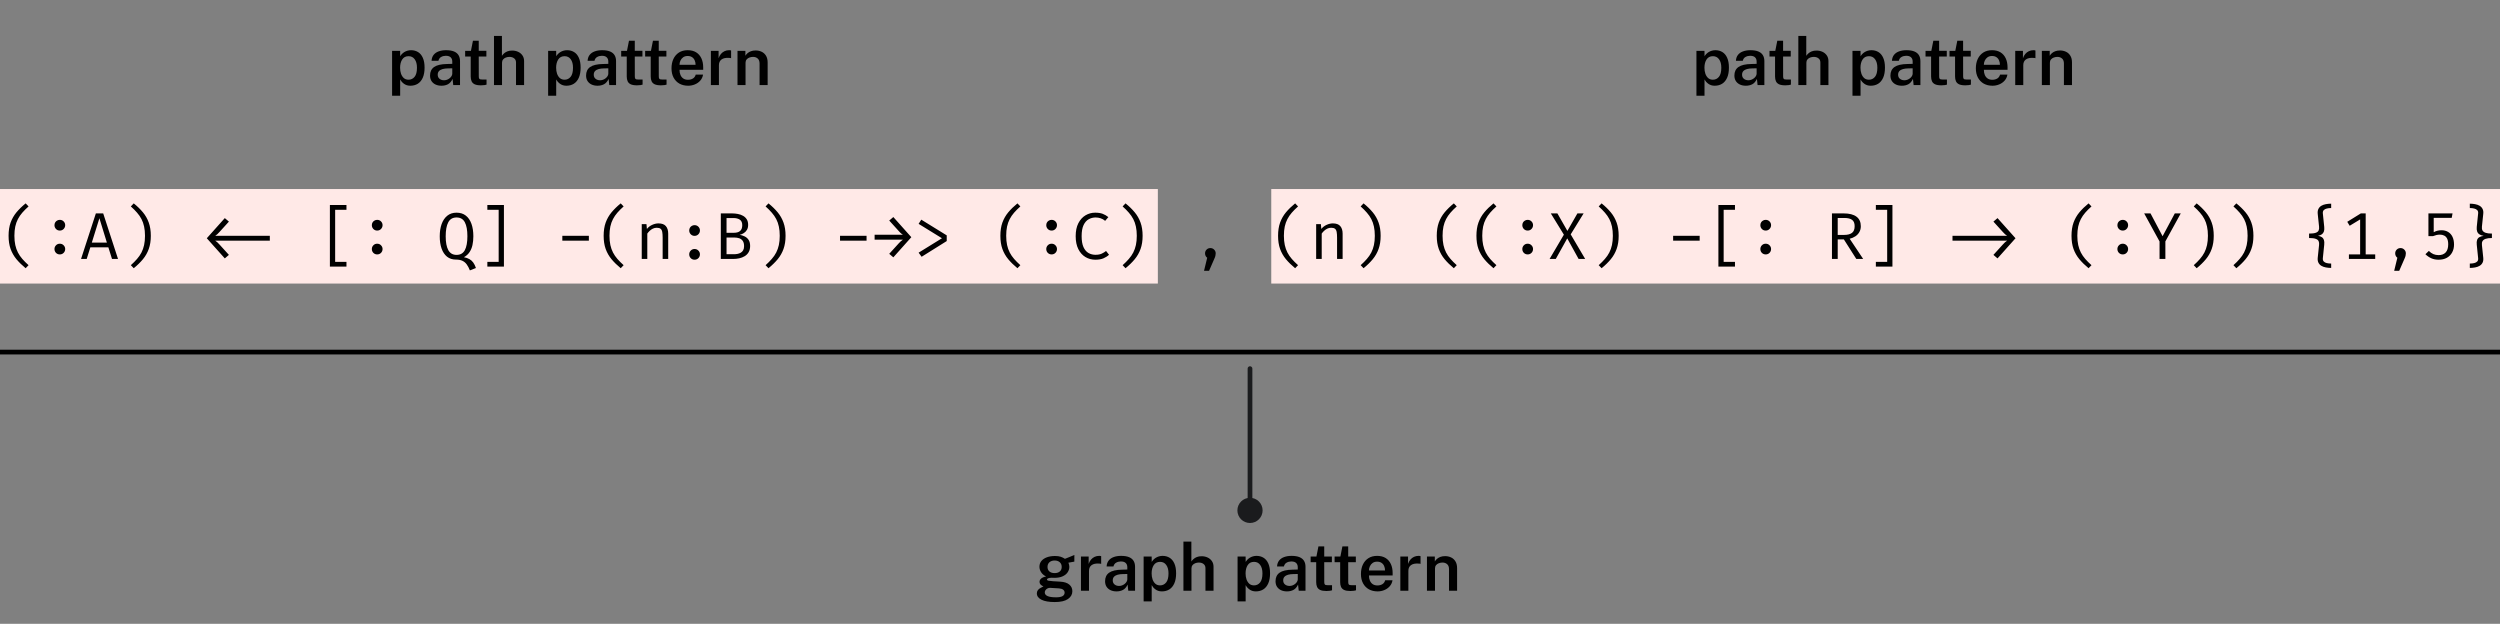 <svg width="529" height="132" viewBox="0 0 529 132" fill="none" xmlns="http://www.w3.org/2000/svg">
<rect x="0" y="0" width="529" height="132" fill="#808080" stroke="none"/>
<rect y="40" width="245" height="20" fill="#FFE9E7"/>
<rect x="269" y="40" width="260" height="20" fill="#FFE9E7"/>
<path d="M3.047 49.895C3.047 50.623 3.11 51.276 3.236 51.855C3.362 52.429 3.549 52.956 3.796 53.437C4.044 53.913 4.354 54.366 4.727 54.795C5.105 55.229 5.544 55.668 6.043 56.111L5.427 56.755C4.671 56.134 4.023 55.5 3.481 54.851C2.945 54.202 2.532 53.479 2.242 52.681C1.958 51.883 1.815 50.954 1.815 49.895C1.815 48.831 1.958 47.9 2.242 47.102C2.532 46.304 2.945 45.581 3.481 44.932C4.023 44.283 4.671 43.651 5.427 43.035L6.043 43.679C5.539 44.127 5.098 44.568 4.72 45.002C4.347 45.431 4.037 45.884 3.789 46.36C3.542 46.831 3.355 47.356 3.229 47.935C3.108 48.509 3.047 49.162 3.047 49.895ZM11.526 52.695C11.526 52.392 11.633 52.128 11.848 51.904C12.067 51.68 12.335 51.568 12.653 51.568C12.979 51.568 13.25 51.68 13.465 51.904C13.684 52.128 13.794 52.392 13.794 52.695C13.794 53.012 13.684 53.283 13.465 53.507C13.25 53.726 12.979 53.836 12.653 53.836C12.335 53.836 12.067 53.726 11.848 53.507C11.633 53.283 11.526 53.012 11.526 52.695ZM11.526 47.648C11.526 47.433 11.575 47.242 11.673 47.074C11.771 46.906 11.906 46.773 12.079 46.675C12.252 46.572 12.443 46.521 12.653 46.521C12.979 46.521 13.25 46.631 13.465 46.85C13.684 47.069 13.794 47.335 13.794 47.648C13.794 47.956 13.684 48.224 13.465 48.453C13.25 48.677 12.979 48.789 12.653 48.789C12.335 48.789 12.067 48.677 11.848 48.453C11.633 48.224 11.526 47.956 11.526 47.648ZM22.93 52.338H19.115L18.345 54.795H17.148L20.284 45.156H21.838L24.974 54.795H23.7L22.93 52.338ZM19.43 51.33H22.615L21.033 46.178L19.43 51.33ZM30.681 49.895C30.681 49.162 30.618 48.509 30.492 47.935C30.37 47.356 30.186 46.831 29.939 46.36C29.692 45.884 29.379 45.431 29.001 45.002C28.628 44.568 28.189 44.127 27.685 43.679L28.301 43.035C29.061 43.651 29.71 44.283 30.247 44.932C30.784 45.581 31.194 46.304 31.479 47.102C31.768 47.9 31.913 48.831 31.913 49.895C31.913 50.954 31.768 51.883 31.479 52.681C31.194 53.479 30.784 54.202 30.247 54.851C29.71 55.5 29.061 56.134 28.301 56.755L27.685 56.111C28.184 55.668 28.62 55.229 28.994 54.795C29.372 54.366 29.684 53.913 29.932 53.437C30.179 52.956 30.366 52.429 30.492 51.855C30.618 51.276 30.681 50.623 30.681 49.895ZM44.845 50.931V49.895H50.585V50.931H44.845ZM47.568 46.15L48.436 46.892L46.441 49.09C46.25 49.295 46.096 49.454 45.979 49.566C45.862 49.678 45.718 49.788 45.545 49.895V50.931C45.718 51.038 45.862 51.148 45.979 51.26C46.096 51.372 46.25 51.531 46.441 51.736L48.436 53.934L47.568 54.676L43.76 50.413L47.568 46.15ZM57.096 50.931H50.3V49.895H57.096V50.931ZM69.805 56.412V43.378H73.311V44.393H70.918V55.411H73.311V56.412H69.805ZM78.682 52.695C78.682 52.392 78.789 52.128 79.004 51.904C79.223 51.68 79.492 51.568 79.809 51.568C80.136 51.568 80.406 51.68 80.621 51.904C80.84 52.128 80.95 52.392 80.95 52.695C80.95 53.012 80.84 53.283 80.621 53.507C80.406 53.726 80.136 53.836 79.809 53.836C79.492 53.836 79.223 53.726 79.004 53.507C78.789 53.283 78.682 53.012 78.682 52.695ZM78.682 47.648C78.682 47.433 78.731 47.242 78.829 47.074C78.927 46.906 79.062 46.773 79.235 46.675C79.408 46.572 79.599 46.521 79.809 46.521C80.136 46.521 80.406 46.631 80.621 46.85C80.84 47.069 80.95 47.335 80.95 47.648C80.95 47.956 80.84 48.224 80.621 48.453C80.406 48.677 80.136 48.789 79.809 48.789C79.492 48.789 79.223 48.677 79.004 48.453C78.789 48.224 78.682 47.956 78.682 47.648ZM100.161 49.986C100.161 50.667 100.098 51.293 99.972 51.862C99.846 52.431 99.636 52.933 99.342 53.367C99.053 53.801 98.661 54.153 98.166 54.424C98.619 54.513 99.004 54.646 99.321 54.823C99.643 55 99.914 55.241 100.133 55.544C100.357 55.852 100.548 56.242 100.707 56.713L99.426 57.217C99.235 56.722 99.015 56.305 98.768 55.964C98.525 55.623 98.22 55.364 97.851 55.187C97.487 55.014 97.027 54.928 96.472 54.928C95.735 54.928 95.109 54.725 94.596 54.319C94.087 53.908 93.702 53.334 93.441 52.597C93.18 51.86 93.049 50.994 93.049 50C93.049 49.025 93.182 48.161 93.448 47.41C93.719 46.659 94.118 46.071 94.645 45.646C95.172 45.217 95.826 45.002 96.605 45.002C97.389 45.002 98.045 45.21 98.572 45.625C99.099 46.04 99.496 46.621 99.762 47.368C100.028 48.115 100.161 48.987 100.161 49.986ZM98.901 49.986C98.901 48.698 98.721 47.716 98.362 47.039C98.007 46.358 97.422 46.017 96.605 46.017C95.793 46.017 95.207 46.36 94.848 47.046C94.489 47.727 94.309 48.712 94.309 50C94.309 51.283 94.493 52.261 94.862 52.933C95.235 53.6 95.816 53.934 96.605 53.934C97.417 53.934 98.003 53.598 98.362 52.926C98.721 52.249 98.901 51.269 98.901 49.986ZM106.631 43.378V56.412H103.124V55.418H105.518V44.393H103.124V43.378H106.631ZM118.989 50.924V49.902H124.603V50.924H118.989ZM128.965 49.895C128.965 50.623 129.028 51.276 129.154 51.855C129.28 52.429 129.467 52.956 129.714 53.437C129.962 53.913 130.272 54.366 130.645 54.795C131.023 55.229 131.462 55.668 131.961 56.111L131.345 56.755C130.589 56.134 129.941 55.5 129.399 54.851C128.863 54.202 128.45 53.479 128.16 52.681C127.876 51.883 127.733 50.954 127.733 49.895C127.733 48.831 127.876 47.9 128.16 47.102C128.45 46.304 128.863 45.581 129.399 44.932C129.941 44.283 130.589 43.651 131.345 43.035L131.961 43.679C131.457 44.127 131.016 44.568 130.638 45.002C130.265 45.431 129.955 45.884 129.707 46.36C129.46 46.831 129.273 47.356 129.147 47.935C129.026 48.509 128.965 49.162 128.965 49.895ZM135.792 54.795V47.424H136.793L136.884 48.446C137.182 48.068 137.556 47.779 138.004 47.578C138.456 47.373 138.895 47.27 139.32 47.27C140.043 47.27 140.568 47.461 140.895 47.844C141.226 48.227 141.392 48.759 141.392 49.44V54.795H140.216V50.308C140.216 49.804 140.188 49.398 140.132 49.09C140.076 48.777 139.959 48.551 139.782 48.411C139.604 48.266 139.329 48.194 138.956 48.194C138.666 48.194 138.393 48.257 138.137 48.383C137.885 48.509 137.658 48.668 137.458 48.859C137.262 49.046 137.098 49.235 136.968 49.426V54.795H135.792ZM145.838 53.815C145.838 53.512 145.946 53.248 146.16 53.024C146.38 52.8 146.648 52.688 146.965 52.688C147.292 52.688 147.563 52.8 147.777 53.024C147.997 53.248 148.106 53.512 148.106 53.815C148.106 54.132 147.997 54.403 147.777 54.627C147.563 54.846 147.292 54.956 146.965 54.956C146.648 54.956 146.38 54.846 146.16 54.627C145.946 54.403 145.838 54.132 145.838 53.815ZM145.838 48.768C145.838 48.553 145.887 48.362 145.985 48.194C146.083 48.026 146.219 47.893 146.391 47.795C146.564 47.692 146.755 47.641 146.965 47.641C147.292 47.641 147.563 47.751 147.777 47.97C147.997 48.189 148.106 48.455 148.106 48.768C148.106 49.076 147.997 49.344 147.777 49.573C147.563 49.797 147.292 49.909 146.965 49.909C146.648 49.909 146.38 49.797 146.16 49.573C145.946 49.344 145.838 49.076 145.838 48.768ZM157.446 52.086C157.446 51.601 157.35 51.227 157.159 50.966C156.972 50.7 156.722 50.516 156.41 50.413C156.097 50.31 155.754 50.259 155.381 50.259H153.736V53.794H155.325C155.563 53.794 155.805 53.771 156.053 53.724C156.3 53.677 156.529 53.593 156.739 53.472C156.953 53.351 157.124 53.18 157.25 52.961C157.38 52.737 157.446 52.445 157.446 52.086ZM157.061 47.648C157.061 47.102 156.89 46.715 156.55 46.486C156.214 46.253 155.754 46.136 155.171 46.136H153.736V49.258H155.29C155.859 49.258 156.295 49.132 156.599 48.88C156.907 48.623 157.061 48.213 157.061 47.648ZM158.727 52.044C158.727 52.567 158.622 53.005 158.412 53.36C158.206 53.715 157.929 53.997 157.579 54.207C157.233 54.417 156.846 54.569 156.417 54.662C155.992 54.751 155.558 54.795 155.115 54.795H152.525V45.156H154.898C155.322 45.156 155.735 45.196 156.137 45.275C156.543 45.35 156.907 45.48 157.229 45.667C157.555 45.849 157.817 46.096 158.013 46.409C158.209 46.722 158.307 47.114 158.307 47.585C158.307 48 158.22 48.353 158.048 48.642C157.88 48.927 157.658 49.155 157.383 49.328C157.112 49.501 156.823 49.622 156.515 49.692C156.874 49.748 157.222 49.858 157.558 50.021C157.898 50.18 158.178 50.422 158.398 50.749C158.617 51.071 158.727 51.503 158.727 52.044ZM164.993 49.895C164.993 49.162 164.93 48.509 164.804 47.935C164.683 47.356 164.499 46.831 164.251 46.36C164.004 45.884 163.691 45.431 163.313 45.002C162.94 44.568 162.501 44.127 161.997 43.679L162.613 43.035C163.374 43.651 164.023 44.283 164.559 44.932C165.096 45.581 165.507 46.304 165.791 47.102C166.081 47.9 166.225 48.831 166.225 49.895C166.225 50.954 166.081 51.883 165.791 52.681C165.507 53.479 165.096 54.202 164.559 54.851C164.023 55.5 163.374 56.134 162.613 56.755L161.997 56.111C162.497 55.668 162.933 55.229 163.306 54.795C163.684 54.366 163.997 53.913 164.244 53.437C164.492 52.956 164.678 52.429 164.804 51.855C164.93 51.276 164.993 50.623 164.993 49.895ZM177.75 50.924V49.902H183.364V50.924H177.75ZM189.029 45.926L192.837 50.189L189.029 54.452L188.161 53.71L190.156 51.512C190.291 51.363 190.431 51.22 190.576 51.085C190.725 50.945 190.886 50.819 191.059 50.707H185.067V49.671H191.052C190.921 49.582 190.812 49.505 190.723 49.44C190.639 49.37 190.555 49.293 190.471 49.209C190.392 49.12 190.287 49.006 190.156 48.866L188.161 46.668L189.029 45.926ZM194.945 46.479L200.328 49.804V51.008L195.015 54.333L194.378 53.465L199.32 50.413L194.378 47.368L194.945 46.479ZM212.911 49.895C212.911 50.623 212.974 51.276 213.1 51.855C213.226 52.429 213.412 52.956 213.66 53.437C213.907 53.913 214.217 54.366 214.591 54.795C214.969 55.229 215.407 55.668 215.907 56.111L215.291 56.755C214.535 56.134 213.886 55.5 213.345 54.851C212.808 54.202 212.395 53.479 212.106 52.681C211.821 51.883 211.679 50.954 211.679 49.895C211.679 48.831 211.821 47.9 212.106 47.102C212.395 46.304 212.808 45.581 213.345 44.932C213.886 44.283 214.535 43.651 215.291 43.035L215.907 43.679C215.403 44.127 214.962 44.568 214.584 45.002C214.21 45.431 213.9 45.884 213.653 46.36C213.405 46.831 213.219 47.356 213.093 47.935C212.971 48.509 212.911 49.162 212.911 49.895ZM221.389 52.695C221.389 52.392 221.496 52.128 221.711 51.904C221.93 51.68 222.199 51.568 222.516 51.568C222.843 51.568 223.113 51.68 223.328 51.904C223.547 52.128 223.657 52.392 223.657 52.695C223.657 53.012 223.547 53.283 223.328 53.507C223.113 53.726 222.843 53.836 222.516 53.836C222.199 53.836 221.93 53.726 221.711 53.507C221.496 53.283 221.389 53.012 221.389 52.695ZM221.389 47.648C221.389 47.433 221.438 47.242 221.536 47.074C221.634 46.906 221.769 46.773 221.942 46.675C222.115 46.572 222.306 46.521 222.516 46.521C222.843 46.521 223.113 46.631 223.328 46.85C223.547 47.069 223.657 47.335 223.657 47.648C223.657 47.956 223.547 48.224 223.328 48.453C223.113 48.677 222.843 48.789 222.516 48.789C222.199 48.789 221.93 48.677 221.711 48.453C221.496 48.224 221.389 47.956 221.389 47.648ZM231.737 45.002C232.367 45.002 232.894 45.081 233.319 45.24C233.743 45.399 234.147 45.632 234.53 45.94L233.851 46.731C233.547 46.474 233.225 46.292 232.885 46.185C232.549 46.073 232.196 46.017 231.828 46.017C231.3 46.017 230.813 46.143 230.365 46.395C229.917 46.642 229.555 47.055 229.28 47.634C229.009 48.208 228.874 48.987 228.874 49.972C228.874 50.929 229.002 51.696 229.259 52.275C229.52 52.854 229.872 53.271 230.316 53.528C230.759 53.785 231.254 53.913 231.8 53.913C232.341 53.913 232.784 53.831 233.13 53.668C233.48 53.505 233.783 53.318 234.04 53.108L234.67 53.906C234.376 54.191 233.993 54.438 233.522 54.648C233.05 54.853 232.472 54.956 231.786 54.956C231.006 54.956 230.299 54.765 229.665 54.382C229.035 53.999 228.535 53.439 228.167 52.702C227.798 51.96 227.614 51.05 227.614 49.972C227.614 48.889 227.8 47.979 228.174 47.242C228.552 46.505 229.053 45.947 229.679 45.569C230.309 45.191 230.995 45.002 231.737 45.002ZM240.544 49.895C240.544 49.162 240.481 48.509 240.355 47.935C240.234 47.356 240.049 46.831 239.802 46.36C239.555 45.884 239.242 45.431 238.864 45.002C238.491 44.568 238.052 44.127 237.548 43.679L238.164 43.035C238.925 43.651 239.573 44.283 240.11 44.932C240.647 45.581 241.057 46.304 241.342 47.102C241.631 47.9 241.776 48.831 241.776 49.895C241.776 50.954 241.631 51.883 241.342 52.681C241.057 53.479 240.647 54.202 240.11 54.851C239.573 55.5 238.925 56.134 238.164 56.755L237.548 56.111C238.047 55.668 238.484 55.229 238.857 54.795C239.235 54.366 239.548 53.913 239.795 53.437C240.042 52.956 240.229 52.429 240.355 51.855C240.481 51.276 240.544 50.623 240.544 49.895ZM256.108 52.492C256.43 52.492 256.699 52.602 256.913 52.821C257.133 53.04 257.242 53.304 257.242 53.612C257.242 53.78 257.221 53.95 257.179 54.123C257.142 54.296 257.072 54.492 256.969 54.711L255.835 57.308H254.771L255.443 54.543C255.303 54.44 255.191 54.307 255.107 54.144C255.028 53.976 254.988 53.799 254.988 53.612C254.988 53.299 255.096 53.036 255.31 52.821C255.525 52.602 255.791 52.492 256.108 52.492ZM271.672 49.895C271.672 50.623 271.735 51.276 271.861 51.855C271.987 52.429 272.174 52.956 272.421 53.437C272.669 53.913 272.979 54.366 273.352 54.795C273.73 55.229 274.169 55.668 274.668 56.111L274.052 56.755C273.296 56.134 272.648 55.5 272.106 54.851C271.57 54.202 271.157 53.479 270.867 52.681C270.583 51.883 270.44 50.954 270.44 49.895C270.44 48.831 270.583 47.9 270.867 47.102C271.157 46.304 271.57 45.581 272.106 44.932C272.648 44.283 273.296 43.651 274.052 43.035L274.668 43.679C274.164 44.127 273.723 44.568 273.345 45.002C272.972 45.431 272.662 45.884 272.414 46.36C272.167 46.831 271.98 47.356 271.854 47.935C271.733 48.509 271.672 49.162 271.672 49.895ZM278.499 54.795V47.424H279.5L279.591 48.446C279.889 48.068 280.263 47.779 280.711 47.578C281.163 47.373 281.602 47.27 282.027 47.27C282.75 47.27 283.275 47.461 283.602 47.844C283.933 48.227 284.099 48.759 284.099 49.44V54.795H282.923V50.308C282.923 49.804 282.895 49.398 282.839 49.09C282.783 48.777 282.666 48.551 282.489 48.411C282.311 48.266 282.036 48.194 281.663 48.194C281.373 48.194 281.1 48.257 280.844 48.383C280.592 48.509 280.365 48.668 280.165 48.859C279.969 49.046 279.805 49.235 279.675 49.426V54.795H278.499ZM290.911 49.895C290.911 49.162 290.848 48.509 290.722 47.935C290.601 47.356 290.417 46.831 290.169 46.36C289.922 45.884 289.609 45.431 289.231 45.002C288.858 44.568 288.419 44.127 287.915 43.679L288.531 43.035C289.292 43.651 289.941 44.283 290.477 44.932C291.014 45.581 291.425 46.304 291.709 47.102C291.999 47.9 292.143 48.831 292.143 49.895C292.143 50.954 291.999 51.883 291.709 52.681C291.425 53.479 291.014 54.202 290.477 54.851C289.941 55.5 289.292 56.134 288.531 56.755L287.915 56.111C288.415 55.668 288.851 55.229 289.224 54.795C289.602 54.366 289.915 53.913 290.162 53.437C290.41 52.956 290.596 52.429 290.722 51.855C290.848 51.276 290.911 50.623 290.911 49.895ZM305.25 49.895C305.25 50.623 305.313 51.276 305.439 51.855C305.565 52.429 305.752 52.956 305.999 53.437C306.247 53.913 306.557 54.366 306.93 54.795C307.308 55.229 307.747 55.668 308.246 56.111L307.63 56.755C306.874 56.134 306.226 55.5 305.684 54.851C305.148 54.202 304.735 53.479 304.445 52.681C304.161 51.883 304.018 50.954 304.018 49.895C304.018 48.831 304.161 47.9 304.445 47.102C304.735 46.304 305.148 45.581 305.684 44.932C306.226 44.283 306.874 43.651 307.63 43.035L308.246 43.679C307.742 44.127 307.301 44.568 306.923 45.002C306.55 45.431 306.24 45.884 305.992 46.36C305.745 46.831 305.558 47.356 305.432 47.935C305.311 48.509 305.25 49.162 305.25 49.895ZM313.645 49.895C313.645 50.623 313.708 51.276 313.834 51.855C313.96 52.429 314.147 52.956 314.394 53.437C314.641 53.913 314.952 54.366 315.325 54.795C315.703 55.229 316.142 55.668 316.641 56.111L316.025 56.755C315.269 56.134 314.62 55.5 314.079 54.851C313.542 54.202 313.129 53.479 312.84 52.681C312.555 51.883 312.413 50.954 312.413 49.895C312.413 48.831 312.555 47.9 312.84 47.102C313.129 46.304 313.542 45.581 314.079 44.932C314.62 44.283 315.269 43.651 316.025 43.035L316.641 43.679C316.137 44.127 315.696 44.568 315.318 45.002C314.945 45.431 314.634 45.884 314.387 46.36C314.14 46.831 313.953 47.356 313.827 47.935C313.706 48.509 313.645 49.162 313.645 49.895ZM322.123 52.695C322.123 52.392 322.231 52.128 322.445 51.904C322.665 51.68 322.933 51.568 323.25 51.568C323.577 51.568 323.848 51.68 324.062 51.904C324.282 52.128 324.391 52.392 324.391 52.695C324.391 53.012 324.282 53.283 324.062 53.507C323.848 53.726 323.577 53.836 323.25 53.836C322.933 53.836 322.665 53.726 322.445 53.507C322.231 53.283 322.123 53.012 322.123 52.695ZM322.123 47.648C322.123 47.433 322.172 47.242 322.27 47.074C322.368 46.906 322.504 46.773 322.676 46.675C322.849 46.572 323.04 46.521 323.25 46.521C323.577 46.521 323.848 46.631 324.062 46.85C324.282 47.069 324.391 47.335 324.391 47.648C324.391 47.956 324.282 48.224 324.062 48.453C323.848 48.677 323.577 48.789 323.25 48.789C322.933 48.789 322.665 48.677 322.445 48.453C322.231 48.224 322.123 47.956 322.123 47.648ZM328.152 45.156H329.545L331.659 48.859L333.78 45.156H335.096L332.359 49.594L335.425 54.795H334.032L331.631 50.441L329.202 54.795H327.893L330.917 49.657L328.152 45.156ZM341.279 49.895C341.279 49.162 341.216 48.509 341.09 47.935C340.968 47.356 340.784 46.831 340.537 46.36C340.289 45.884 339.977 45.431 339.599 45.002C339.225 44.568 338.787 44.127 338.283 43.679L338.899 43.035C339.659 43.651 340.308 44.283 340.845 44.932C341.381 45.581 341.792 46.304 342.077 47.102C342.366 47.9 342.511 48.831 342.511 49.895C342.511 50.954 342.366 51.883 342.077 52.681C341.792 53.479 341.381 54.202 340.845 54.851C340.308 55.5 339.659 56.134 338.899 56.755L338.283 56.111C338.782 55.668 339.218 55.229 339.592 54.795C339.97 54.366 340.282 53.913 340.53 53.437C340.777 52.956 340.964 52.429 341.09 51.855C341.216 51.276 341.279 50.623 341.279 49.895ZM354.036 50.924V49.902H359.65V50.924H354.036ZM363.613 56.412V43.378H367.12V44.393H364.726V55.411H367.12V56.412H363.613ZM372.491 52.695C372.491 52.392 372.598 52.128 372.813 51.904C373.032 51.68 373.3 51.568 373.618 51.568C373.944 51.568 374.215 51.68 374.43 51.904C374.649 52.128 374.759 52.392 374.759 52.695C374.759 53.012 374.649 53.283 374.43 53.507C374.215 53.726 373.944 53.836 373.618 53.836C373.3 53.836 373.032 53.726 372.813 53.507C372.598 53.283 372.491 53.012 372.491 52.695ZM372.491 47.648C372.491 47.433 372.54 47.242 372.638 47.074C372.736 46.906 372.871 46.773 373.044 46.675C373.216 46.572 373.408 46.521 373.618 46.521C373.944 46.521 374.215 46.631 374.43 46.85C374.649 47.069 374.759 47.335 374.759 47.648C374.759 47.956 374.649 48.224 374.43 48.453C374.215 48.677 373.944 48.789 373.618 48.789C373.3 48.789 373.032 48.677 372.813 48.453C372.598 48.224 372.491 47.956 372.491 47.648ZM393.746 47.858C393.746 48.339 393.641 48.759 393.431 49.118C393.225 49.477 392.945 49.774 392.591 50.007C392.236 50.24 391.837 50.411 391.394 50.518L394.25 54.795H392.794L390.162 50.658H388.86V54.795H387.642V45.156H390.12C391.31 45.156 392.21 45.385 392.822 45.842C393.438 46.295 393.746 46.967 393.746 47.858ZM392.444 47.858C392.444 47.237 392.266 46.794 391.912 46.528C391.557 46.257 391.006 46.122 390.26 46.122H388.86V49.706H390.26C390.95 49.706 391.487 49.566 391.87 49.286C392.252 49.001 392.444 48.525 392.444 47.858ZM400.439 43.378V56.412H396.932V55.418H399.326V44.393H396.932V43.378H400.439ZM413.147 50.931V49.895H419.944V50.931H413.147ZM425.399 50.931H419.659V49.895H425.399V50.931ZM422.676 46.15L426.484 50.413L422.676 54.676L421.808 53.934L423.803 51.736C423.994 51.531 424.148 51.372 424.265 51.26C424.381 51.148 424.526 51.038 424.699 50.931V49.895C424.526 49.788 424.381 49.678 424.265 49.566C424.148 49.454 423.994 49.295 423.803 49.09L421.808 46.892L422.676 46.15ZM439.563 49.895C439.563 50.623 439.626 51.276 439.752 51.855C439.878 52.429 440.065 52.956 440.312 53.437C440.559 53.913 440.87 54.366 441.243 54.795C441.621 55.229 442.06 55.668 442.559 56.111L441.943 56.755C441.187 56.134 440.538 55.5 439.997 54.851C439.46 54.202 439.047 53.479 438.758 52.681C438.473 51.883 438.331 50.954 438.331 49.895C438.331 48.831 438.473 47.9 438.758 47.102C439.047 46.304 439.46 45.581 439.997 44.932C440.538 44.283 441.187 43.651 441.943 43.035L442.559 43.679C442.055 44.127 441.614 44.568 441.236 45.002C440.863 45.431 440.552 45.884 440.305 46.36C440.058 46.831 439.871 47.356 439.745 47.935C439.624 48.509 439.563 49.162 439.563 49.895ZM448.041 52.695C448.041 52.392 448.149 52.128 448.363 51.904C448.583 51.68 448.851 51.568 449.168 51.568C449.495 51.568 449.766 51.68 449.98 51.904C450.2 52.128 450.309 52.392 450.309 52.695C450.309 53.012 450.2 53.283 449.98 53.507C449.766 53.726 449.495 53.836 449.168 53.836C448.851 53.836 448.583 53.726 448.363 53.507C448.149 53.283 448.041 53.012 448.041 52.695ZM448.041 47.648C448.041 47.433 448.09 47.242 448.188 47.074C448.286 46.906 448.422 46.773 448.594 46.675C448.767 46.572 448.958 46.521 449.168 46.521C449.495 46.521 449.766 46.631 449.98 46.85C450.2 47.069 450.309 47.335 450.309 47.648C450.309 47.956 450.2 48.224 449.98 48.453C449.766 48.677 449.495 48.789 449.168 48.789C448.851 48.789 448.583 48.677 448.363 48.453C448.149 48.224 448.041 47.956 448.041 47.648ZM458.193 51.078V54.795H456.961V51.092L453.706 45.156H455.05L457.605 49.986L460.188 45.156H461.448L458.193 51.078ZM467.196 49.895C467.196 49.162 467.133 48.509 467.007 47.935C466.886 47.356 466.702 46.831 466.454 46.36C466.207 45.884 465.894 45.431 465.516 45.002C465.143 44.568 464.704 44.127 464.2 43.679L464.816 43.035C465.577 43.651 466.226 44.283 466.762 44.932C467.299 45.581 467.71 46.304 467.994 47.102C468.284 47.9 468.428 48.831 468.428 49.895C468.428 50.954 468.284 51.883 467.994 52.681C467.71 53.479 467.299 54.202 466.762 54.851C466.226 55.5 465.577 56.134 464.816 56.755L464.2 56.111C464.7 55.668 465.136 55.229 465.509 54.795C465.887 54.366 466.2 53.913 466.447 53.437C466.695 52.956 466.881 52.429 467.007 51.855C467.133 51.276 467.196 50.623 467.196 49.895ZM475.591 49.895C475.591 49.162 475.528 48.509 475.402 47.935C475.281 47.356 475.096 46.831 474.849 46.36C474.602 45.884 474.289 45.431 473.911 45.002C473.538 44.568 473.099 44.127 472.595 43.679L473.211 43.035C473.972 43.651 474.62 44.283 475.157 44.932C475.694 45.581 476.104 46.304 476.389 47.102C476.678 47.9 476.823 48.831 476.823 49.895C476.823 50.954 476.678 51.883 476.389 52.681C476.104 53.479 475.694 54.202 475.157 54.851C474.62 55.5 473.972 56.134 473.211 56.755L472.595 56.111C473.094 55.668 473.531 55.229 473.904 54.795C474.282 54.366 474.595 53.913 474.842 53.437C475.089 52.956 475.276 52.429 475.402 51.855C475.528 51.276 475.591 50.623 475.591 49.895ZM493.276 43.098V44.022C492.935 44.022 492.625 44.057 492.345 44.127C492.07 44.192 491.855 44.307 491.701 44.47C491.552 44.633 491.489 44.857 491.512 45.142L491.806 48.012C491.848 48.404 491.825 48.728 491.736 48.985C491.647 49.242 491.498 49.442 491.288 49.587C491.083 49.732 490.819 49.834 490.497 49.895C490.824 49.951 491.092 50.049 491.302 50.189C491.512 50.324 491.659 50.52 491.743 50.777C491.827 51.029 491.848 51.363 491.806 51.778L491.512 54.648C491.489 54.937 491.552 55.164 491.701 55.327C491.85 55.49 492.065 55.605 492.345 55.67C492.625 55.735 492.935 55.768 493.276 55.768V56.692C492.884 56.692 492.508 56.657 492.149 56.587C491.79 56.522 491.472 56.407 491.197 56.244C490.922 56.081 490.714 55.857 490.574 55.572C490.434 55.292 490.387 54.937 490.434 54.508L490.714 51.848C490.751 51.526 490.721 51.255 490.623 51.036C490.53 50.817 490.324 50.651 490.007 50.539C489.694 50.422 489.225 50.364 488.6 50.364V49.426C489.225 49.426 489.694 49.37 490.007 49.258C490.324 49.146 490.53 48.98 490.623 48.761C490.721 48.542 490.751 48.273 490.714 47.956L490.434 45.282C490.387 44.853 490.434 44.498 490.574 44.218C490.714 43.933 490.919 43.709 491.19 43.546C491.465 43.383 491.783 43.268 492.142 43.203C492.506 43.133 492.884 43.098 493.276 43.098ZM500.579 45.156V54.515H499.403V46.43L497.191 47.774L496.68 46.934L499.55 45.156H500.579ZM502.595 53.836V54.795H497.03V53.836H502.595ZM507.944 52.492C508.266 52.492 508.534 52.602 508.749 52.821C508.968 53.04 509.078 53.304 509.078 53.612C509.078 53.78 509.057 53.95 509.015 54.123C508.978 54.296 508.908 54.492 508.805 54.711L507.671 57.308H506.607L507.279 54.543C507.139 54.44 507.027 54.307 506.943 54.144C506.864 53.976 506.824 53.799 506.824 53.612C506.824 53.299 506.931 53.036 507.146 52.821C507.361 52.602 507.627 52.492 507.944 52.492ZM518.957 45.156L518.782 46.094H514.974V49.132C515.268 48.973 515.545 48.866 515.807 48.81C516.073 48.749 516.35 48.719 516.64 48.719C517.162 48.719 517.622 48.838 518.019 49.076C518.415 49.309 518.723 49.652 518.943 50.105C519.162 50.558 519.272 51.104 519.272 51.743C519.272 52.382 519.136 52.945 518.866 53.43C518.6 53.915 518.224 54.291 517.739 54.557C517.253 54.823 516.677 54.956 516.01 54.956C515.431 54.956 514.913 54.853 514.456 54.648C514.003 54.443 513.59 54.158 513.217 53.794L513.945 53.094C514.239 53.393 514.554 53.617 514.89 53.766C515.23 53.911 515.608 53.983 516.024 53.983C516.658 53.983 517.153 53.792 517.508 53.409C517.862 53.022 518.04 52.455 518.04 51.708C518.04 51.19 517.963 50.782 517.809 50.483C517.655 50.184 517.445 49.972 517.179 49.846C516.917 49.715 516.626 49.65 516.304 49.65C516.019 49.65 515.767 49.678 515.548 49.734C515.328 49.785 515.079 49.865 514.799 49.972H513.854V45.156H518.957ZM522.612 43.098C523.004 43.098 523.38 43.133 523.739 43.203C524.099 43.268 524.416 43.383 524.691 43.546C524.967 43.709 525.174 43.933 525.314 44.218C525.459 44.498 525.506 44.853 525.454 45.282L525.174 47.956C525.137 48.273 525.177 48.542 525.293 48.761C525.415 48.98 525.634 49.146 525.951 49.258C526.269 49.37 526.714 49.426 527.288 49.426V50.364C526.719 50.364 526.273 50.422 525.951 50.539C525.634 50.651 525.415 50.817 525.293 51.036C525.177 51.255 525.137 51.526 525.174 51.848L525.454 54.508C525.501 54.937 525.454 55.292 525.314 55.572C525.174 55.857 524.967 56.081 524.691 56.244C524.421 56.407 524.103 56.522 523.739 56.587C523.38 56.657 523.004 56.692 522.612 56.692V55.768C522.953 55.768 523.261 55.735 523.536 55.67C523.816 55.605 524.033 55.49 524.187 55.327C524.341 55.164 524.404 54.937 524.376 54.648L524.082 51.778C524.04 51.363 524.064 51.029 524.152 50.777C524.241 50.52 524.4 50.324 524.628 50.189C524.862 50.054 525.167 49.96 525.545 49.909C525.181 49.848 524.883 49.743 524.649 49.594C524.421 49.445 524.26 49.242 524.166 48.985C524.073 48.728 524.045 48.404 524.082 48.012L524.376 45.142C524.404 44.857 524.341 44.633 524.187 44.47C524.033 44.307 523.819 44.192 523.543 44.127C523.268 44.057 522.958 44.022 522.612 44.022V43.098Z" fill="black"/>
<path d="M82.966 20.254V10.762H84.667L84.681 11.903C84.774 11.744 84.893 11.588 85.038 11.434C85.187 11.28 85.358 11.142 85.549 11.021C85.745 10.9 85.962 10.804 86.2 10.734C86.438 10.659 86.699 10.622 86.984 10.622C87.539 10.622 88.032 10.755 88.461 11.021C88.89 11.282 89.226 11.686 89.469 12.232C89.716 12.778 89.84 13.469 89.84 14.304C89.84 15.158 89.714 15.87 89.462 16.439C89.21 17.008 88.858 17.435 88.405 17.72C87.952 18 87.427 18.14 86.83 18.14C86.555 18.14 86.303 18.103 86.074 18.028C85.85 17.953 85.649 17.851 85.472 17.72C85.295 17.589 85.138 17.447 85.003 17.293C84.872 17.139 84.763 16.978 84.674 16.81V20.254H82.966ZM86.452 16.866C86.965 16.866 87.39 16.663 87.726 16.257C88.062 15.846 88.23 15.205 88.23 14.332C88.23 13.576 88.071 12.981 87.754 12.547C87.441 12.108 87.007 11.889 86.452 11.889C85.855 11.889 85.407 12.12 85.108 12.582C84.809 13.039 84.66 13.623 84.66 14.332C84.66 14.789 84.725 15.212 84.856 15.599C84.991 15.982 85.19 16.29 85.451 16.523C85.717 16.752 86.051 16.866 86.452 16.866ZM93.412 18.14C92.951 18.14 92.535 18.056 92.166 17.888C91.802 17.715 91.516 17.47 91.305 17.153C91.1 16.831 90.998 16.441 90.998 15.984C90.998 15.186 91.284 14.584 91.859 14.178C92.437 13.772 93.356 13.56 94.617 13.541L95.701 13.513V13.023C95.701 12.64 95.587 12.342 95.359 12.127C95.135 11.908 94.784 11.8 94.308 11.805C93.954 11.81 93.632 11.894 93.343 12.057C93.053 12.216 92.862 12.484 92.769 12.862H91.32C91.347 12.367 91.49 11.954 91.746 11.623C92.008 11.287 92.365 11.037 92.817 10.874C93.27 10.706 93.793 10.622 94.385 10.622C95.076 10.622 95.638 10.713 96.073 10.895C96.507 11.077 96.826 11.341 97.031 11.686C97.237 12.027 97.34 12.44 97.34 12.925V18H95.904L95.764 16.698C95.508 17.244 95.179 17.622 94.778 17.832C94.381 18.037 93.926 18.14 93.412 18.14ZM93.966 16.985C94.175 16.985 94.383 16.948 94.588 16.873C94.794 16.794 94.978 16.689 95.141 16.558C95.309 16.423 95.442 16.273 95.54 16.11C95.643 15.947 95.697 15.776 95.701 15.599V14.458L94.812 14.472C94.374 14.477 93.989 14.523 93.657 14.612C93.331 14.701 93.076 14.843 92.894 15.039C92.713 15.23 92.621 15.487 92.621 15.809C92.621 16.178 92.75 16.467 93.007 16.677C93.263 16.882 93.583 16.985 93.966 16.985ZM101.771 18.056C101.197 18.056 100.752 17.981 100.434 17.832C100.122 17.678 99.905 17.461 99.783 17.181C99.662 16.901 99.601 16.567 99.601 16.18V11.966H98.425V10.762H99.65L100.077 8.613H101.302V10.755H102.919V11.966H101.302L101.309 16.117C101.309 16.332 101.333 16.49 101.379 16.593C101.431 16.691 101.51 16.756 101.617 16.789C101.729 16.817 101.876 16.831 102.058 16.831H102.954V17.909C102.856 17.946 102.712 17.979 102.52 18.007C102.334 18.04 102.084 18.056 101.771 18.056ZM104.527 18V7.598H106.207V11.812C106.323 11.63 106.477 11.455 106.669 11.287C106.86 11.114 107.093 10.974 107.369 10.867C107.649 10.755 107.982 10.699 108.37 10.699C108.832 10.699 109.254 10.788 109.637 10.965C110.019 11.142 110.325 11.399 110.554 11.735C110.782 12.066 110.897 12.463 110.897 12.925V18H109.189V13.212C109.189 12.839 109.056 12.549 108.79 12.344C108.528 12.139 108.197 12.036 107.796 12.036C107.53 12.036 107.275 12.083 107.033 12.176C106.79 12.269 106.594 12.409 106.445 12.596C106.3 12.778 106.228 13.007 106.228 13.282V18H104.527ZM115.984 20.254V10.762H117.685L117.699 11.903C117.792 11.744 117.911 11.588 118.056 11.434C118.205 11.28 118.375 11.142 118.567 11.021C118.763 10.9 118.98 10.804 119.218 10.734C119.456 10.659 119.717 10.622 120.002 10.622C120.557 10.622 121.049 10.755 121.479 11.021C121.908 11.282 122.244 11.686 122.487 12.232C122.734 12.778 122.858 13.469 122.858 14.304C122.858 15.158 122.732 15.87 122.48 16.439C122.228 17.008 121.875 17.435 121.423 17.72C120.97 18 120.445 18.14 119.848 18.14C119.572 18.14 119.32 18.103 119.092 18.028C118.868 17.953 118.667 17.851 118.49 17.72C118.312 17.589 118.156 17.447 118.021 17.293C117.89 17.139 117.78 16.978 117.692 16.81V20.254H115.984ZM119.47 16.866C119.983 16.866 120.408 16.663 120.744 16.257C121.08 15.846 121.248 15.205 121.248 14.332C121.248 13.576 121.089 12.981 120.772 12.547C120.459 12.108 120.025 11.889 119.47 11.889C118.872 11.889 118.424 12.12 118.126 12.582C117.827 13.039 117.678 13.623 117.678 14.332C117.678 14.789 117.743 15.212 117.874 15.599C118.009 15.982 118.207 16.29 118.469 16.523C118.735 16.752 119.068 16.866 119.47 16.866ZM126.43 18.14C125.968 18.14 125.553 18.056 125.184 17.888C124.82 17.715 124.533 17.47 124.323 17.153C124.118 16.831 124.015 16.441 124.015 15.984C124.015 15.186 124.302 14.584 124.876 14.178C125.455 13.772 126.374 13.56 127.634 13.541L128.719 13.513V13.023C128.719 12.64 128.605 12.342 128.376 12.127C128.152 11.908 127.802 11.8 127.326 11.805C126.971 11.81 126.649 11.894 126.36 12.057C126.071 12.216 125.879 12.484 125.786 12.862H124.337C124.365 12.367 124.507 11.954 124.764 11.623C125.025 11.287 125.382 11.037 125.835 10.874C126.288 10.706 126.81 10.622 127.403 10.622C128.094 10.622 128.656 10.713 129.09 10.895C129.524 11.077 129.844 11.341 130.049 11.686C130.254 12.027 130.357 12.44 130.357 12.925V18H128.922L128.782 16.698C128.525 17.244 128.196 17.622 127.795 17.832C127.398 18.037 126.943 18.14 126.43 18.14ZM126.983 16.985C127.193 16.985 127.401 16.948 127.606 16.873C127.811 16.794 127.996 16.689 128.159 16.558C128.327 16.423 128.46 16.273 128.558 16.11C128.661 15.947 128.714 15.776 128.719 15.599V14.458L127.83 14.472C127.391 14.477 127.006 14.523 126.675 14.612C126.348 14.701 126.094 14.843 125.912 15.039C125.73 15.23 125.639 15.487 125.639 15.809C125.639 16.178 125.767 16.467 126.024 16.677C126.281 16.882 126.6 16.985 126.983 16.985ZM134.789 18.056C134.215 18.056 133.769 17.981 133.452 17.832C133.139 17.678 132.922 17.461 132.801 17.181C132.68 16.901 132.619 16.567 132.619 16.18V11.966H131.443V10.762H132.668L133.095 8.613H134.32V10.755H135.937V11.966H134.32L134.327 16.117C134.327 16.332 134.35 16.49 134.397 16.593C134.448 16.691 134.528 16.756 134.635 16.789C134.747 16.817 134.894 16.831 135.076 16.831H135.972V17.909C135.874 17.946 135.729 17.979 135.538 18.007C135.351 18.04 135.102 18.056 134.789 18.056ZM139.861 18.056C139.287 18.056 138.842 17.981 138.524 17.832C138.212 17.678 137.995 17.461 137.873 17.181C137.752 16.901 137.691 16.567 137.691 16.18V11.966H136.515V10.762H137.74L138.167 8.613H139.392V10.755H141.009V11.966H139.392L139.399 16.117C139.399 16.332 139.423 16.49 139.469 16.593C139.521 16.691 139.6 16.756 139.707 16.789C139.819 16.817 139.966 16.831 140.148 16.831H141.044V17.909C140.946 17.946 140.802 17.979 140.61 18.007C140.424 18.04 140.174 18.056 139.861 18.056ZM145.61 18.14C144.915 18.14 144.301 17.993 143.769 17.699C143.242 17.4 142.829 16.976 142.53 16.425C142.236 15.874 142.089 15.219 142.089 14.458C142.089 13.716 142.222 13.058 142.488 12.484C142.759 11.905 143.149 11.45 143.657 11.119C144.171 10.788 144.789 10.622 145.512 10.622C146.226 10.622 146.826 10.774 147.311 11.077C147.797 11.38 148.165 11.805 148.417 12.351C148.669 12.892 148.795 13.527 148.795 14.255V14.773H143.79C143.786 15.184 143.851 15.548 143.986 15.865C144.122 16.182 144.322 16.432 144.588 16.614C144.854 16.791 145.183 16.88 145.575 16.88C145.977 16.88 146.324 16.791 146.618 16.614C146.917 16.432 147.115 16.157 147.213 15.788H148.767C148.683 16.292 148.483 16.719 148.165 17.069C147.853 17.419 147.47 17.685 147.017 17.867C146.569 18.049 146.1 18.14 145.61 18.14ZM143.783 13.716H147.185C147.185 13.366 147.122 13.051 146.996 12.771C146.875 12.486 146.691 12.262 146.443 12.099C146.196 11.931 145.883 11.847 145.505 11.847C145.132 11.847 144.817 11.938 144.56 12.12C144.304 12.302 144.11 12.538 143.979 12.827C143.849 13.112 143.783 13.408 143.783 13.716ZM150.423 18V10.762H152.054V12.33C152.171 11.971 152.336 11.665 152.551 11.413C152.77 11.156 153.027 10.96 153.321 10.825C153.615 10.69 153.935 10.622 154.28 10.622C154.364 10.622 154.446 10.627 154.525 10.636C154.604 10.645 154.663 10.662 154.7 10.685V12.316C154.649 12.293 154.581 12.276 154.497 12.267C154.418 12.258 154.348 12.253 154.287 12.253C153.937 12.225 153.627 12.239 153.356 12.295C153.09 12.351 152.864 12.447 152.677 12.582C152.495 12.713 152.357 12.881 152.264 13.086C152.171 13.287 152.124 13.522 152.124 13.793V18H150.423ZM156.056 18V10.762H157.722V11.798C157.834 11.611 157.986 11.432 158.177 11.259C158.373 11.086 158.613 10.946 158.898 10.839C159.183 10.732 159.516 10.678 159.899 10.678C160.347 10.678 160.762 10.767 161.145 10.944C161.532 11.121 161.843 11.399 162.076 11.777C162.314 12.155 162.433 12.643 162.433 13.24V18H160.725V13.443C160.725 12.967 160.594 12.615 160.333 12.386C160.072 12.153 159.743 12.036 159.346 12.036C159.075 12.036 158.819 12.083 158.576 12.176C158.333 12.265 158.135 12.402 157.981 12.589C157.832 12.771 157.757 13 157.757 13.275V18H156.056Z" fill="black"/>
<path d="M358.966 20.254V10.762H360.667L360.681 11.903C360.774 11.744 360.893 11.588 361.038 11.434C361.187 11.28 361.358 11.142 361.549 11.021C361.745 10.9 361.962 10.804 362.2 10.734C362.438 10.659 362.699 10.622 362.984 10.622C363.539 10.622 364.032 10.755 364.461 11.021C364.89 11.282 365.226 11.686 365.469 12.232C365.716 12.778 365.84 13.469 365.84 14.304C365.84 15.158 365.714 15.87 365.462 16.439C365.21 17.008 364.858 17.435 364.405 17.72C363.952 18 363.427 18.14 362.83 18.14C362.555 18.14 362.303 18.103 362.074 18.028C361.85 17.953 361.649 17.851 361.472 17.72C361.295 17.589 361.138 17.447 361.003 17.293C360.872 17.139 360.763 16.978 360.674 16.81V20.254H358.966ZM362.452 16.866C362.965 16.866 363.39 16.663 363.726 16.257C364.062 15.846 364.23 15.205 364.23 14.332C364.23 13.576 364.071 12.981 363.754 12.547C363.441 12.108 363.007 11.889 362.452 11.889C361.855 11.889 361.407 12.12 361.108 12.582C360.809 13.039 360.66 13.623 360.66 14.332C360.66 14.789 360.725 15.212 360.856 15.599C360.991 15.982 361.19 16.29 361.451 16.523C361.717 16.752 362.051 16.866 362.452 16.866ZM369.413 18.14C368.951 18.14 368.535 18.056 368.167 17.888C367.803 17.715 367.516 17.47 367.306 17.153C367.1 16.831 366.998 16.441 366.998 15.984C366.998 15.186 367.285 14.584 367.859 14.178C368.437 13.772 369.357 13.56 370.617 13.541L371.702 13.513V13.023C371.702 12.64 371.587 12.342 371.359 12.127C371.135 11.908 370.785 11.8 370.309 11.805C369.954 11.81 369.632 11.894 369.343 12.057C369.053 12.216 368.862 12.484 368.769 12.862H367.32C367.348 12.367 367.49 11.954 367.747 11.623C368.008 11.287 368.365 11.037 368.818 10.874C369.27 10.706 369.793 10.622 370.386 10.622C371.076 10.622 371.639 10.713 372.073 10.895C372.507 11.077 372.826 11.341 373.032 11.686C373.237 12.027 373.34 12.44 373.34 12.925V18H371.905L371.765 16.698C371.508 17.244 371.179 17.622 370.778 17.832C370.381 18.037 369.926 18.14 369.413 18.14ZM369.966 16.985C370.176 16.985 370.383 16.948 370.589 16.873C370.794 16.794 370.978 16.689 371.142 16.558C371.31 16.423 371.443 16.273 371.541 16.11C371.643 15.947 371.697 15.776 371.702 15.599V14.458L370.813 14.472C370.374 14.477 369.989 14.523 369.658 14.612C369.331 14.701 369.077 14.843 368.895 15.039C368.713 15.23 368.622 15.487 368.622 15.809C368.622 16.178 368.75 16.467 369.007 16.677C369.263 16.882 369.583 16.985 369.966 16.985ZM377.771 18.056C377.197 18.056 376.752 17.981 376.434 17.832C376.122 17.678 375.905 17.461 375.783 17.181C375.662 16.901 375.601 16.567 375.601 16.18V11.966H374.425V10.762H375.65L376.077 8.613H377.302V10.755H378.919V11.966H377.302L377.309 16.117C377.309 16.332 377.333 16.49 377.379 16.593C377.431 16.691 377.51 16.756 377.617 16.789C377.729 16.817 377.876 16.831 378.058 16.831H378.954V17.909C378.856 17.946 378.712 17.979 378.52 18.007C378.334 18.04 378.084 18.056 377.771 18.056ZM380.527 18V7.598H382.207V11.812C382.323 11.63 382.477 11.455 382.669 11.287C382.86 11.114 383.093 10.974 383.369 10.867C383.649 10.755 383.982 10.699 384.37 10.699C384.832 10.699 385.254 10.788 385.637 10.965C386.019 11.142 386.325 11.399 386.554 11.735C386.782 12.066 386.897 12.463 386.897 12.925V18H385.189V13.212C385.189 12.839 385.056 12.549 384.79 12.344C384.528 12.139 384.197 12.036 383.796 12.036C383.53 12.036 383.275 12.083 383.033 12.176C382.79 12.269 382.594 12.409 382.445 12.596C382.3 12.778 382.228 13.007 382.228 13.282V18H380.527ZM391.984 20.254V10.762H393.685L393.699 11.903C393.792 11.744 393.911 11.588 394.056 11.434C394.205 11.28 394.375 11.142 394.567 11.021C394.763 10.9 394.98 10.804 395.218 10.734C395.456 10.659 395.717 10.622 396.002 10.622C396.557 10.622 397.049 10.755 397.479 11.021C397.908 11.282 398.244 11.686 398.487 12.232C398.734 12.778 398.858 13.469 398.858 14.304C398.858 15.158 398.732 15.87 398.48 16.439C398.228 17.008 397.875 17.435 397.423 17.72C396.97 18 396.445 18.14 395.848 18.14C395.572 18.14 395.32 18.103 395.092 18.028C394.868 17.953 394.667 17.851 394.49 17.72C394.312 17.589 394.156 17.447 394.021 17.293C393.89 17.139 393.78 16.978 393.692 16.81V20.254H391.984ZM395.47 16.866C395.983 16.866 396.408 16.663 396.744 16.257C397.08 15.846 397.248 15.205 397.248 14.332C397.248 13.576 397.089 12.981 396.772 12.547C396.459 12.108 396.025 11.889 395.47 11.889C394.872 11.889 394.424 12.12 394.126 12.582C393.827 13.039 393.678 13.623 393.678 14.332C393.678 14.789 393.743 15.212 393.874 15.599C394.009 15.982 394.207 16.29 394.469 16.523C394.735 16.752 395.068 16.866 395.47 16.866ZM402.43 18.14C401.968 18.14 401.553 18.056 401.184 17.888C400.82 17.715 400.533 17.47 400.323 17.153C400.118 16.831 400.015 16.441 400.015 15.984C400.015 15.186 400.302 14.584 400.876 14.178C401.455 13.772 402.374 13.56 403.634 13.541L404.719 13.513V13.023C404.719 12.64 404.605 12.342 404.376 12.127C404.152 11.908 403.802 11.8 403.326 11.805C402.971 11.81 402.649 11.894 402.36 12.057C402.071 12.216 401.879 12.484 401.786 12.862H400.337C400.365 12.367 400.507 11.954 400.764 11.623C401.025 11.287 401.382 11.037 401.835 10.874C402.288 10.706 402.81 10.622 403.403 10.622C404.094 10.622 404.656 10.713 405.09 10.895C405.524 11.077 405.844 11.341 406.049 11.686C406.254 12.027 406.357 12.44 406.357 12.925V18H404.922L404.782 16.698C404.525 17.244 404.196 17.622 403.795 17.832C403.398 18.037 402.943 18.14 402.43 18.14ZM402.983 16.985C403.193 16.985 403.401 16.948 403.606 16.873C403.811 16.794 403.996 16.689 404.159 16.558C404.327 16.423 404.46 16.273 404.558 16.11C404.661 15.947 404.714 15.776 404.719 15.599V14.458L403.83 14.472C403.391 14.477 403.006 14.523 402.675 14.612C402.348 14.701 402.094 14.843 401.912 15.039C401.73 15.23 401.639 15.487 401.639 15.809C401.639 16.178 401.767 16.467 402.024 16.677C402.281 16.882 402.6 16.985 402.983 16.985ZM410.789 18.056C410.215 18.056 409.769 17.981 409.452 17.832C409.139 17.678 408.922 17.461 408.801 17.181C408.68 16.901 408.619 16.567 408.619 16.18V11.966H407.443V10.762H408.668L409.095 8.613H410.32V10.755H411.937V11.966H410.32L410.327 16.117C410.327 16.332 410.35 16.49 410.397 16.593C410.448 16.691 410.528 16.756 410.635 16.789C410.747 16.817 410.894 16.831 411.076 16.831H411.972V17.909C411.874 17.946 411.729 17.979 411.538 18.007C411.351 18.04 411.102 18.056 410.789 18.056ZM415.861 18.056C415.287 18.056 414.842 17.981 414.524 17.832C414.212 17.678 413.995 17.461 413.873 17.181C413.752 16.901 413.691 16.567 413.691 16.18V11.966H412.515V10.762H413.74L414.167 8.613H415.392V10.755H417.009V11.966H415.392L415.399 16.117C415.399 16.332 415.423 16.49 415.469 16.593C415.521 16.691 415.6 16.756 415.707 16.789C415.819 16.817 415.966 16.831 416.148 16.831H417.044V17.909C416.946 17.946 416.802 17.979 416.61 18.007C416.424 18.04 416.174 18.056 415.861 18.056ZM421.61 18.14C420.915 18.14 420.301 17.993 419.769 17.699C419.242 17.4 418.829 16.976 418.53 16.425C418.236 15.874 418.089 15.219 418.089 14.458C418.089 13.716 418.222 13.058 418.488 12.484C418.759 11.905 419.149 11.45 419.657 11.119C420.171 10.788 420.789 10.622 421.512 10.622C422.226 10.622 422.826 10.774 423.311 11.077C423.797 11.38 424.165 11.805 424.417 12.351C424.669 12.892 424.795 13.527 424.795 14.255V14.773H419.79C419.786 15.184 419.851 15.548 419.986 15.865C420.122 16.182 420.322 16.432 420.588 16.614C420.854 16.791 421.183 16.88 421.575 16.88C421.977 16.88 422.324 16.791 422.618 16.614C422.917 16.432 423.115 16.157 423.213 15.788H424.767C424.683 16.292 424.483 16.719 424.165 17.069C423.853 17.419 423.47 17.685 423.017 17.867C422.569 18.049 422.1 18.14 421.61 18.14ZM419.783 13.716H423.185C423.185 13.366 423.122 13.051 422.996 12.771C422.875 12.486 422.691 12.262 422.443 12.099C422.196 11.931 421.883 11.847 421.505 11.847C421.132 11.847 420.817 11.938 420.56 12.12C420.304 12.302 420.11 12.538 419.979 12.827C419.849 13.112 419.783 13.408 419.783 13.716ZM426.423 18V10.762H428.054V12.33C428.171 11.971 428.336 11.665 428.551 11.413C428.77 11.156 429.027 10.96 429.321 10.825C429.615 10.69 429.935 10.622 430.28 10.622C430.364 10.622 430.446 10.627 430.525 10.636C430.604 10.645 430.663 10.662 430.7 10.685V12.316C430.649 12.293 430.581 12.276 430.497 12.267C430.418 12.258 430.348 12.253 430.287 12.253C429.937 12.225 429.627 12.239 429.356 12.295C429.09 12.351 428.864 12.447 428.677 12.582C428.495 12.713 428.357 12.881 428.264 13.086C428.171 13.287 428.124 13.522 428.124 13.793V18H426.423ZM432.056 18V10.762H433.722V11.798C433.834 11.611 433.986 11.432 434.177 11.259C434.373 11.086 434.613 10.946 434.898 10.839C435.183 10.732 435.516 10.678 435.899 10.678C436.347 10.678 436.762 10.767 437.145 10.944C437.532 11.121 437.843 11.399 438.076 11.777C438.314 12.155 438.433 12.643 438.433 13.24V18H436.725V13.443C436.725 12.967 436.594 12.615 436.333 12.386C436.072 12.153 435.743 12.036 435.346 12.036C435.075 12.036 434.819 12.083 434.576 12.176C434.333 12.265 434.135 12.402 433.981 12.589C433.832 12.771 433.757 13 433.757 13.275V18H432.056Z" fill="black"/>
<line y1="74.5" x2="529" y2="74.5" stroke="black"/>
<path d="M223.186 127.394C221.968 127.394 221.032 127.231 220.379 126.904C219.726 126.577 219.399 126.129 219.399 125.56C219.399 125.303 219.462 125.089 219.588 124.916C219.714 124.743 219.863 124.601 220.036 124.489C220.209 124.377 220.367 124.291 220.512 124.23C220.657 124.169 220.75 124.125 220.792 124.097C220.713 124.05 220.608 123.99 220.477 123.915C220.346 123.84 220.227 123.738 220.12 123.607C220.017 123.476 219.966 123.306 219.966 123.096C219.966 122.853 220.08 122.629 220.309 122.424C220.542 122.219 220.89 122.072 221.352 121.983C220.899 121.764 220.552 121.467 220.309 121.094C220.066 120.721 219.945 120.333 219.945 119.932C219.945 119.456 220.083 119.048 220.358 118.707C220.638 118.366 221.025 118.105 221.52 117.923C222.015 117.741 222.591 117.65 223.249 117.65C223.73 117.65 224.129 117.704 224.446 117.811C224.768 117.918 225.067 118.063 225.342 118.245C225.435 118.208 225.566 118.156 225.734 118.091C225.902 118.021 226.086 117.946 226.287 117.867C226.488 117.783 226.681 117.704 226.868 117.629C227.055 117.55 227.211 117.484 227.337 117.433L227.33 118.84L226.077 119.064C226.138 119.199 226.184 119.346 226.217 119.505C226.254 119.664 226.273 119.804 226.273 119.925C226.273 120.345 226.154 120.735 225.916 121.094C225.683 121.449 225.33 121.733 224.859 121.948C224.392 122.163 223.809 122.27 223.109 122.27C223.039 122.27 222.943 122.268 222.822 122.263C222.701 122.258 222.603 122.254 222.528 122.249C222.15 122.263 221.891 122.307 221.751 122.382C221.611 122.457 221.541 122.538 221.541 122.627C221.541 122.753 221.646 122.837 221.856 122.879C222.066 122.921 222.402 122.958 222.864 122.991C223.027 123 223.242 123.012 223.508 123.026C223.774 123.04 224.07 123.059 224.397 123.082C225.223 123.133 225.848 123.341 226.273 123.705C226.698 124.064 226.91 124.531 226.91 125.105C226.91 125.772 226.602 126.321 225.986 126.75C225.37 127.179 224.437 127.394 223.186 127.394ZM223.473 126.393C224.084 126.393 224.537 126.309 224.831 126.141C225.125 125.973 225.272 125.726 225.272 125.399C225.272 125.147 225.172 124.942 224.971 124.783C224.77 124.624 224.472 124.531 224.075 124.503L222.248 124.391C222.047 124.377 221.856 124.414 221.674 124.503C221.497 124.587 221.352 124.706 221.24 124.86C221.128 125.009 221.072 125.175 221.072 125.357C221.072 125.698 221.266 125.954 221.653 126.127C222.045 126.304 222.652 126.393 223.473 126.393ZM223.165 121.269C223.608 121.269 223.968 121.157 224.243 120.933C224.518 120.704 224.656 120.382 224.656 119.967C224.656 119.538 224.518 119.204 224.243 118.966C223.968 118.723 223.608 118.602 223.165 118.602C222.712 118.602 222.346 118.723 222.066 118.966C221.791 119.209 221.653 119.542 221.653 119.967C221.653 120.368 221.786 120.686 222.052 120.919C222.318 121.152 222.689 121.269 223.165 121.269ZM228.73 125V117.762H230.361V119.33C230.477 118.971 230.643 118.665 230.858 118.413C231.077 118.156 231.334 117.96 231.628 117.825C231.922 117.69 232.241 117.622 232.587 117.622C232.671 117.622 232.752 117.627 232.832 117.636C232.911 117.645 232.969 117.662 233.007 117.685V119.316C232.955 119.293 232.888 119.276 232.804 119.267C232.724 119.258 232.654 119.253 232.594 119.253C232.244 119.225 231.933 119.239 231.663 119.295C231.397 119.351 231.17 119.447 230.984 119.582C230.802 119.713 230.664 119.881 230.571 120.086C230.477 120.287 230.431 120.522 230.431 120.793V125H228.73ZM236.25 125.14C235.788 125.14 235.373 125.056 235.004 124.888C234.64 124.715 234.353 124.47 234.143 124.153C233.938 123.831 233.835 123.441 233.835 122.984C233.835 122.186 234.122 121.584 234.696 121.178C235.275 120.772 236.194 120.56 237.454 120.541L238.539 120.513V120.023C238.539 119.64 238.425 119.342 238.196 119.127C237.972 118.908 237.622 118.8 237.146 118.805C236.792 118.81 236.47 118.894 236.18 119.057C235.891 119.216 235.7 119.484 235.606 119.862H234.157C234.185 119.367 234.328 118.954 234.584 118.623C234.846 118.287 235.203 118.037 235.655 117.874C236.108 117.706 236.631 117.622 237.223 117.622C237.914 117.622 238.476 117.713 238.91 117.895C239.344 118.077 239.664 118.341 239.869 118.686C240.075 119.027 240.177 119.44 240.177 119.925V125H238.742L238.602 123.698C238.346 124.244 238.017 124.622 237.615 124.832C237.219 125.037 236.764 125.14 236.25 125.14ZM236.803 123.985C237.013 123.985 237.221 123.948 237.426 123.873C237.632 123.794 237.816 123.689 237.979 123.558C238.147 123.423 238.28 123.273 238.378 123.11C238.481 122.947 238.535 122.776 238.539 122.599V121.458L237.65 121.472C237.212 121.477 236.827 121.523 236.495 121.612C236.169 121.701 235.914 121.843 235.732 122.039C235.55 122.23 235.459 122.487 235.459 122.809C235.459 123.178 235.588 123.467 235.844 123.677C236.101 123.882 236.421 123.985 236.803 123.985ZM241.991 127.254V117.762H243.692L243.706 118.903C243.8 118.744 243.919 118.588 244.063 118.434C244.213 118.28 244.383 118.142 244.574 118.021C244.77 117.9 244.987 117.804 245.225 117.734C245.463 117.659 245.725 117.622 246.009 117.622C246.565 117.622 247.057 117.755 247.486 118.021C247.916 118.282 248.252 118.686 248.494 119.232C248.742 119.778 248.865 120.469 248.865 121.304C248.865 122.158 248.739 122.87 248.487 123.439C248.235 124.008 247.883 124.435 247.43 124.72C246.978 125 246.453 125.14 245.855 125.14C245.58 125.14 245.328 125.103 245.099 125.028C244.875 124.953 244.675 124.851 244.497 124.72C244.32 124.589 244.164 124.447 244.028 124.293C243.898 124.139 243.788 123.978 243.699 123.81V127.254H241.991ZM245.477 123.866C245.991 123.866 246.415 123.663 246.751 123.257C247.087 122.846 247.255 122.205 247.255 121.332C247.255 120.576 247.097 119.981 246.779 119.547C246.467 119.108 246.033 118.889 245.477 118.889C244.88 118.889 244.432 119.12 244.133 119.582C243.835 120.039 243.685 120.623 243.685 121.332C243.685 121.789 243.751 122.212 243.881 122.599C244.017 122.982 244.215 123.29 244.476 123.523C244.742 123.752 245.076 123.866 245.477 123.866ZM250.413 125V114.598H252.093V118.812C252.21 118.63 252.364 118.455 252.555 118.287C252.747 118.114 252.98 117.974 253.255 117.867C253.535 117.755 253.869 117.699 254.256 117.699C254.718 117.699 255.141 117.788 255.523 117.965C255.906 118.142 256.212 118.399 256.44 118.735C256.669 119.066 256.783 119.463 256.783 119.925V125H255.075V120.212C255.075 119.839 254.942 119.549 254.676 119.344C254.415 119.139 254.084 119.036 253.682 119.036C253.416 119.036 253.162 119.083 252.919 119.176C252.677 119.269 252.481 119.409 252.331 119.596C252.187 119.778 252.114 120.007 252.114 120.282V125H250.413ZM261.87 127.254V117.762H263.571L263.585 118.903C263.679 118.744 263.798 118.588 263.942 118.434C264.092 118.28 264.262 118.142 264.453 118.021C264.649 117.9 264.866 117.804 265.104 117.734C265.342 117.659 265.604 117.622 265.888 117.622C266.444 117.622 266.936 117.755 267.365 118.021C267.795 118.282 268.131 118.686 268.373 119.232C268.621 119.778 268.744 120.469 268.744 121.304C268.744 122.158 268.618 122.87 268.366 123.439C268.114 124.008 267.762 124.435 267.309 124.72C266.857 125 266.332 125.14 265.734 125.14C265.459 125.14 265.207 125.103 264.978 125.028C264.754 124.953 264.554 124.851 264.376 124.72C264.199 124.589 264.043 124.447 263.907 124.293C263.777 124.139 263.667 123.978 263.578 123.81V127.254H261.87ZM265.356 123.866C265.87 123.866 266.294 123.663 266.63 123.257C266.966 122.846 267.134 122.205 267.134 121.332C267.134 120.576 266.976 119.981 266.658 119.547C266.346 119.108 265.912 118.889 265.356 118.889C264.759 118.889 264.311 119.12 264.012 119.582C263.714 120.039 263.564 120.623 263.564 121.332C263.564 121.789 263.63 122.212 263.76 122.599C263.896 122.982 264.094 123.29 264.355 123.523C264.621 123.752 264.955 123.866 265.356 123.866ZM272.317 125.14C271.855 125.14 271.439 125.056 271.071 124.888C270.707 124.715 270.42 124.47 270.21 124.153C270.004 123.831 269.902 123.441 269.902 122.984C269.902 122.186 270.189 121.584 270.763 121.178C271.341 120.772 272.261 120.56 273.521 120.541L274.606 120.513V120.023C274.606 119.64 274.491 119.342 274.263 119.127C274.039 118.908 273.689 118.8 273.213 118.805C272.858 118.81 272.536 118.894 272.247 119.057C271.957 119.216 271.766 119.484 271.673 119.862H270.224C270.252 119.367 270.394 118.954 270.651 118.623C270.912 118.287 271.269 118.037 271.722 117.874C272.174 117.706 272.697 117.622 273.29 117.622C273.98 117.622 274.543 117.713 274.977 117.895C275.411 118.077 275.73 118.341 275.936 118.686C276.141 119.027 276.244 119.44 276.244 119.925V125H274.809L274.669 123.698C274.412 124.244 274.083 124.622 273.682 124.832C273.285 125.037 272.83 125.14 272.317 125.14ZM272.87 123.985C273.08 123.985 273.287 123.948 273.493 123.873C273.698 123.794 273.882 123.689 274.046 123.558C274.214 123.423 274.347 123.273 274.445 123.11C274.547 122.947 274.601 122.776 274.606 122.599V121.458L273.717 121.472C273.278 121.477 272.893 121.523 272.562 121.612C272.235 121.701 271.981 121.843 271.799 122.039C271.617 122.23 271.526 122.487 271.526 122.809C271.526 123.178 271.654 123.467 271.911 123.677C272.167 123.882 272.487 123.985 272.87 123.985ZM280.676 125.056C280.102 125.056 279.656 124.981 279.339 124.832C279.026 124.678 278.809 124.461 278.688 124.181C278.566 123.901 278.506 123.567 278.506 123.18V118.966H277.33V117.762H278.555L278.982 115.613H280.207V117.755H281.824V118.966H280.207L280.214 123.117C280.214 123.332 280.237 123.49 280.284 123.593C280.335 123.691 280.414 123.756 280.522 123.789C280.634 123.817 280.781 123.831 280.963 123.831H281.859V124.909C281.761 124.946 281.616 124.979 281.425 125.007C281.238 125.04 280.988 125.056 280.676 125.056ZM285.748 125.056C285.174 125.056 284.728 124.981 284.411 124.832C284.098 124.678 283.881 124.461 283.76 124.181C283.639 123.901 283.578 123.567 283.578 123.18V118.966H282.402V117.762H283.627L284.054 115.613H285.279V117.755H286.896V118.966H285.279L285.286 123.117C285.286 123.332 285.309 123.49 285.356 123.593C285.407 123.691 285.487 123.756 285.594 123.789C285.706 123.817 285.853 123.831 286.035 123.831H286.931V124.909C286.833 124.946 286.688 124.979 286.497 125.007C286.31 125.04 286.061 125.056 285.748 125.056ZM291.497 125.14C290.802 125.14 290.188 124.993 289.656 124.699C289.129 124.4 288.716 123.976 288.417 123.425C288.123 122.874 287.976 122.219 287.976 121.458C287.976 120.716 288.109 120.058 288.375 119.484C288.646 118.905 289.035 118.45 289.544 118.119C290.057 117.788 290.676 117.622 291.399 117.622C292.113 117.622 292.713 117.774 293.198 118.077C293.683 118.38 294.052 118.805 294.304 119.351C294.556 119.892 294.682 120.527 294.682 121.255V121.773H289.677C289.672 122.184 289.738 122.548 289.873 122.865C290.008 123.182 290.209 123.432 290.475 123.614C290.741 123.791 291.07 123.88 291.462 123.88C291.863 123.88 292.211 123.791 292.505 123.614C292.804 123.432 293.002 123.157 293.1 122.788H294.654C294.57 123.292 294.369 123.719 294.052 124.069C293.739 124.419 293.357 124.685 292.904 124.867C292.456 125.049 291.987 125.14 291.497 125.14ZM289.67 120.716H293.072C293.072 120.366 293.009 120.051 292.883 119.771C292.762 119.486 292.577 119.262 292.33 119.099C292.083 118.931 291.77 118.847 291.392 118.847C291.019 118.847 290.704 118.938 290.447 119.12C290.19 119.302 289.997 119.538 289.866 119.827C289.735 120.112 289.67 120.408 289.67 120.716ZM296.31 125V117.762H297.941V119.33C298.057 118.971 298.223 118.665 298.438 118.413C298.657 118.156 298.914 117.96 299.208 117.825C299.502 117.69 299.821 117.622 300.167 117.622C300.251 117.622 300.332 117.627 300.412 117.636C300.491 117.645 300.549 117.662 300.587 117.685V119.316C300.535 119.293 300.468 119.276 300.384 119.267C300.304 119.258 300.234 119.253 300.174 119.253C299.824 119.225 299.513 119.239 299.243 119.295C298.977 119.351 298.75 119.447 298.564 119.582C298.382 119.713 298.244 119.881 298.151 120.086C298.057 120.287 298.011 120.522 298.011 120.793V125H296.31ZM301.943 125V117.762H303.609V118.798C303.721 118.611 303.872 118.432 304.064 118.259C304.26 118.086 304.5 117.946 304.785 117.839C305.069 117.732 305.403 117.678 305.786 117.678C306.234 117.678 306.649 117.767 307.032 117.944C307.419 118.121 307.729 118.399 307.963 118.777C308.201 119.155 308.32 119.643 308.32 120.24V125H306.612V120.443C306.612 119.967 306.481 119.615 306.22 119.386C305.958 119.153 305.629 119.036 305.233 119.036C304.962 119.036 304.705 119.083 304.463 119.176C304.22 119.265 304.022 119.402 303.868 119.589C303.718 119.771 303.644 120 303.644 120.275V125H301.943Z" fill="black"/>
<path d="M265 78C265 77.724 264.776 77.5 264.5 77.5C264.224 77.5 264 77.724 264 78H265ZM261.833 108C261.833 109.473 263.027 110.667 264.5 110.667C265.973 110.667 267.167 109.473 267.167 108C267.167 106.527 265.973 105.333 264.5 105.333C263.027 105.333 261.833 106.527 261.833 108ZM264.5 78H264V108H264.5H265V78H264.5Z" fill="#1A1B1D"/>
</svg>
